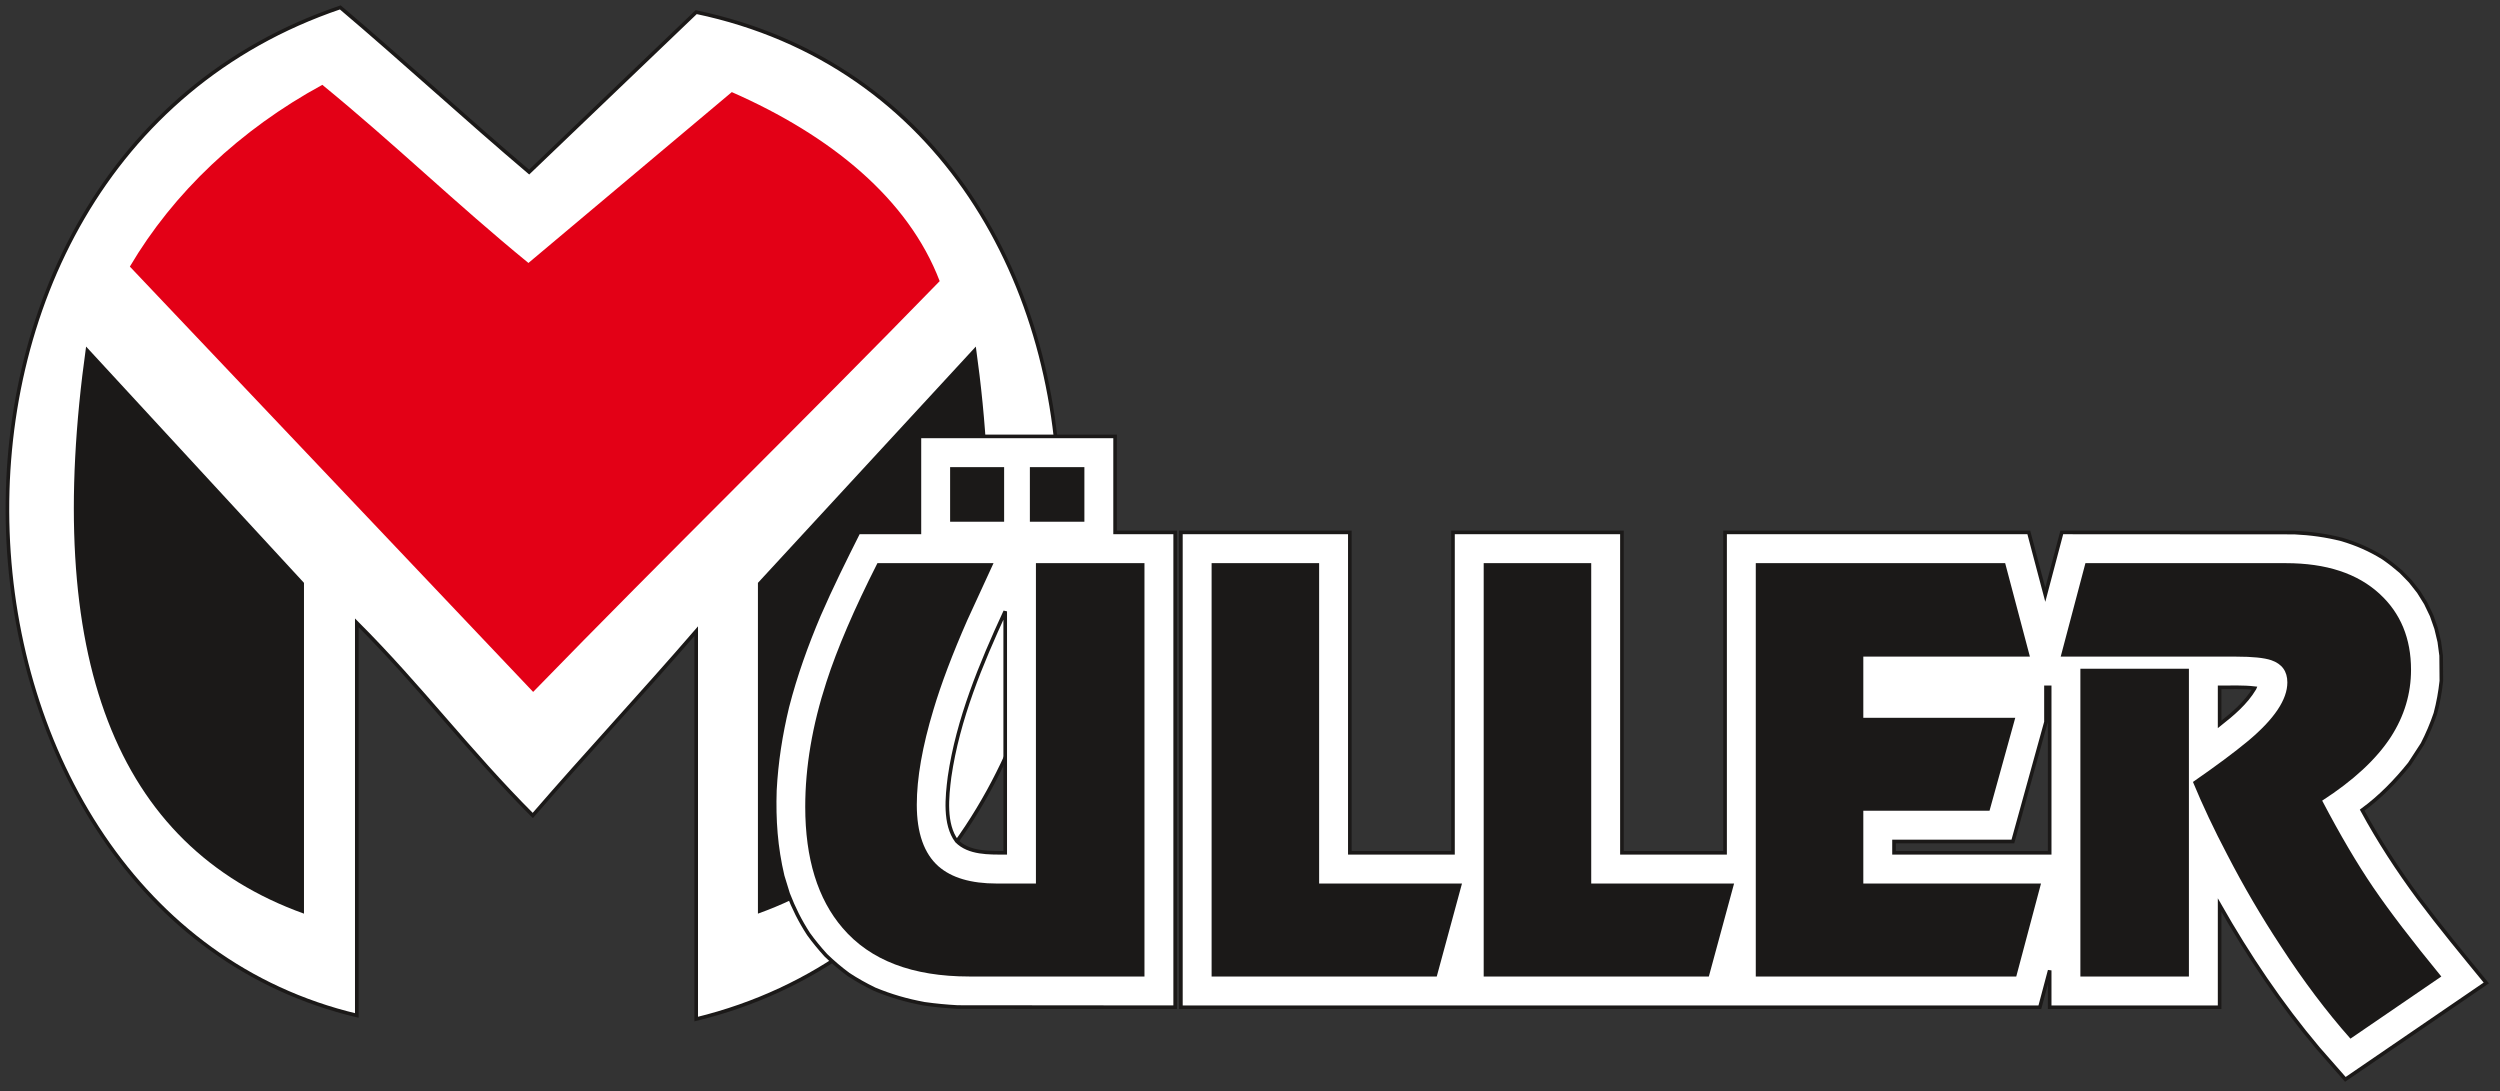 <?xml version="1.0" encoding="UTF-8" standalone="no"?>
<svg xmlns="http://www.w3.org/2000/svg" xmlns:xlink="http://www.w3.org/1999/xlink" xmlns:serif="http://www.serif.com/" width="100%" height="100%" viewBox="0 0 394 172" version="1.1" xml:space="preserve" style="fill-rule:evenodd;clip-rule:evenodd;">
    <rect x="0" y="0" width="394" height="172" fill="#333333" stroke="none"/>
    <g transform="matrix(1,0,0,1.001,0,-0.002)">
        <g id="path2" transform="matrix(1,0,0,1,-101.112,-335.39)">
            <path d="M184.504,362.484C174.585,354.091 164.664,344.954 154.743,336.559C80.755,361.626 88.138,478.825 157.343,495.269L157.343,433.451C167.455,443.563 174.966,453.675 185.077,463.787C193.662,453.866 202.247,444.689 210.832,434.769L210.832,495.84C286.144,477.445 288.151,353.524 210.832,337.302C202.055,345.697 193.279,354.09 184.504,362.484Z" style="fill:white;fill-rule:nonzero;stroke:rgb(27,25,24);stroke-width:0.57px;"></path>
        </g>
        <g id="path4" transform="matrix(1,0,0,1,-101.112,-335.39)">
            <path d="M185.136,444.328C206.121,422.77 228.221,401.213 249.207,379.654C244.247,366.683 232.087,356.763 216.444,349.893C205.759,358.86 195.076,367.827 184.393,376.793C172.946,367.445 163.357,358.097 151.91,348.748C138.939,355.808 128.447,365.73 121.577,377.365L185.136,444.328Z" style="fill:rgb(227,0,22);"></path>
        </g>
        <g id="path6" transform="matrix(1,0,0,1,-101.112,-335.39)">
            <path d="M149.02,479.24L149.02,427.158C137.573,414.758 126.126,402.358 114.68,389.956C107.812,438.796 119.258,468.557 149.02,479.24Z" style="fill:rgb(27,25,24);"></path>
        </g>
        <g id="path8" transform="matrix(1,0,0,1,-101.112,-335.39)">
            <path d="M220.561,479.24L220.561,427.158C232.008,414.758 243.455,402.358 254.901,389.956C261.769,438.796 250.323,468.557 220.561,479.24Z" style="fill:rgb(27,25,24);"></path>
        </g>
        <g id="path10" transform="matrix(1,0,0,1,-101.112,-335.39)">
            <path d="M223.233,459.834C223.47,455.346 224.145,451.041 225.199,446.661C226.482,441.685 228.183,436.969 230.19,432.232C232.108,427.817 234.24,423.528 236.412,419.217L246.01,419.217L246.01,404.1L276.852,404.1L276.852,419.217L286.32,419.217L286.32,493.975L252.042,493.943C250.264,493.845 248.555,493.683 246.801,493.436C244.012,492.918 241.561,492.216 238.951,491.136C237.494,490.429 236.182,489.691 234.838,488.818C233.546,487.863 232.412,486.897 231.269,485.794C230.274,484.699 229.392,483.629 228.532,482.443C227.193,480.377 226.205,478.396 225.321,476.114L224.459,473.315C223.385,468.789 223.082,464.465 223.233,459.834ZM259.534,431.645C255.705,439.943 252.089,448.603 250.762,457.693C250.364,460.835 249.898,465.15 251.888,467.811C253.819,469.756 256.979,469.656 259.534,469.656L259.534,431.645ZM313.847,419.217L313.847,469.656L330.102,469.656L330.102,419.217L356.728,419.217L356.728,469.656L372.983,469.656L372.983,419.217L420.85,419.217L423.45,429.032L426.05,419.217L462.695,419.24C465.278,419.363 467.667,419.686 470.181,420.321C472.542,421.029 474.576,421.909 476.677,423.206C477.672,423.89 478.569,424.593 479.48,425.383L480.952,426.889L482.28,428.569L483.408,430.38L484.334,432.307L485.045,434.336L485.547,436.44L485.837,438.613L485.87,442.592C485.677,444.378 485.383,445.98 484.932,447.708C484.349,449.42 483.706,450.929 482.888,452.527L480.857,455.646C478.653,458.375 476.226,460.875 473.39,462.944C476.03,467.786 479.007,472.366 482.302,476.805C485.714,481.354 489.344,485.745 492.956,490.151L470.74,505.33L466.45,500.441C460.561,493.457 455.437,485.818 450.925,477.897L450.925,493.975L424.14,493.975L424.14,488.173L422.595,493.975L287.221,493.975L287.221,419.217L313.847,419.217ZM423.557,443.614L423.557,449.059L418.341,467.88L399.61,467.88L399.61,469.656L424.14,469.656L424.14,443.614L423.557,443.614ZM450.925,443.614L450.925,449.445C452.989,447.81 455.046,446.102 456.416,443.807L456.445,443.741C454.635,443.531 452.728,443.614 450.925,443.614Z" style="fill:white;stroke:rgb(27,25,24);stroke-width:0.57px;"></path>
        </g>
        <g id="path12" transform="matrix(1,0,0,1,-101.112,-335.39)">
            <path d="M228.017,462.403C228.017,456.145 229.131,449.594 231.358,442.753C233.056,437.501 235.734,431.27 239.394,424.057L257.691,424.057C256.313,427.079 254.934,430.077 253.554,433.046C251.222,438.351 249.444,443.044 248.224,447.128C246.475,452.91 245.599,457.895 245.599,462.085C245.599,466.54 246.74,469.776 249.02,471.792C251.089,473.595 254.139,474.496 258.17,474.496L264.374,474.496L264.374,424.057L281.48,424.057L281.48,489.135L253.873,489.135C244.91,489.135 238.254,486.589 233.904,481.497C229.98,476.935 228.017,470.571 228.017,462.403ZM272.012,408.94L272.012,417.533L263.42,417.533L263.42,408.94L272.012,408.94ZM259.362,408.94L259.362,417.533L250.85,417.533L250.85,408.94L259.362,408.94ZM309.007,424.057L309.007,474.496L331.521,474.496L327.544,489.135L292.061,489.135L292.061,424.057L309.007,424.057ZM351.888,424.057L351.888,474.496L374.403,474.496L370.425,489.135L334.942,489.135L334.942,424.057L351.888,424.057ZM417.126,424.057L421.024,438.774L394.77,438.774L394.77,448.401L418.717,448.401L414.66,463.04L394.77,463.04L394.77,474.496L422.774,474.496L418.875,489.135L377.823,489.135L377.823,424.057L417.126,424.057ZM428.98,489.135L428.98,440.683L446.085,440.683L446.085,489.135L428.98,489.135ZM425.878,438.774L429.775,424.057L461.36,424.057C467.724,424.057 472.658,425.673 476.158,428.909C479.446,431.933 481.09,435.91 481.09,440.843C481.09,444.609 480.03,448.136 477.908,451.425C475.627,454.925 472.021,458.266 467.088,461.448C469.899,466.805 472.578,471.354 475.124,475.093C477.669,478.831 481.25,483.513 485.864,489.135L471.543,498.92C467.778,494.678 464.119,489.824 460.565,484.361C457.488,479.694 454.677,474.894 452.131,469.961C450.063,466.037 448.259,462.218 446.721,458.504C450.328,456.012 453.219,453.864 455.394,452.061C459.53,448.613 461.598,445.537 461.598,442.832C461.598,441.082 460.75,439.915 459.052,439.332C457.939,438.96 456.11,438.774 453.564,438.774L425.878,438.774Z" style="fill:rgb(27,25,24);"></path>
        </g>
    </g>
</svg>
